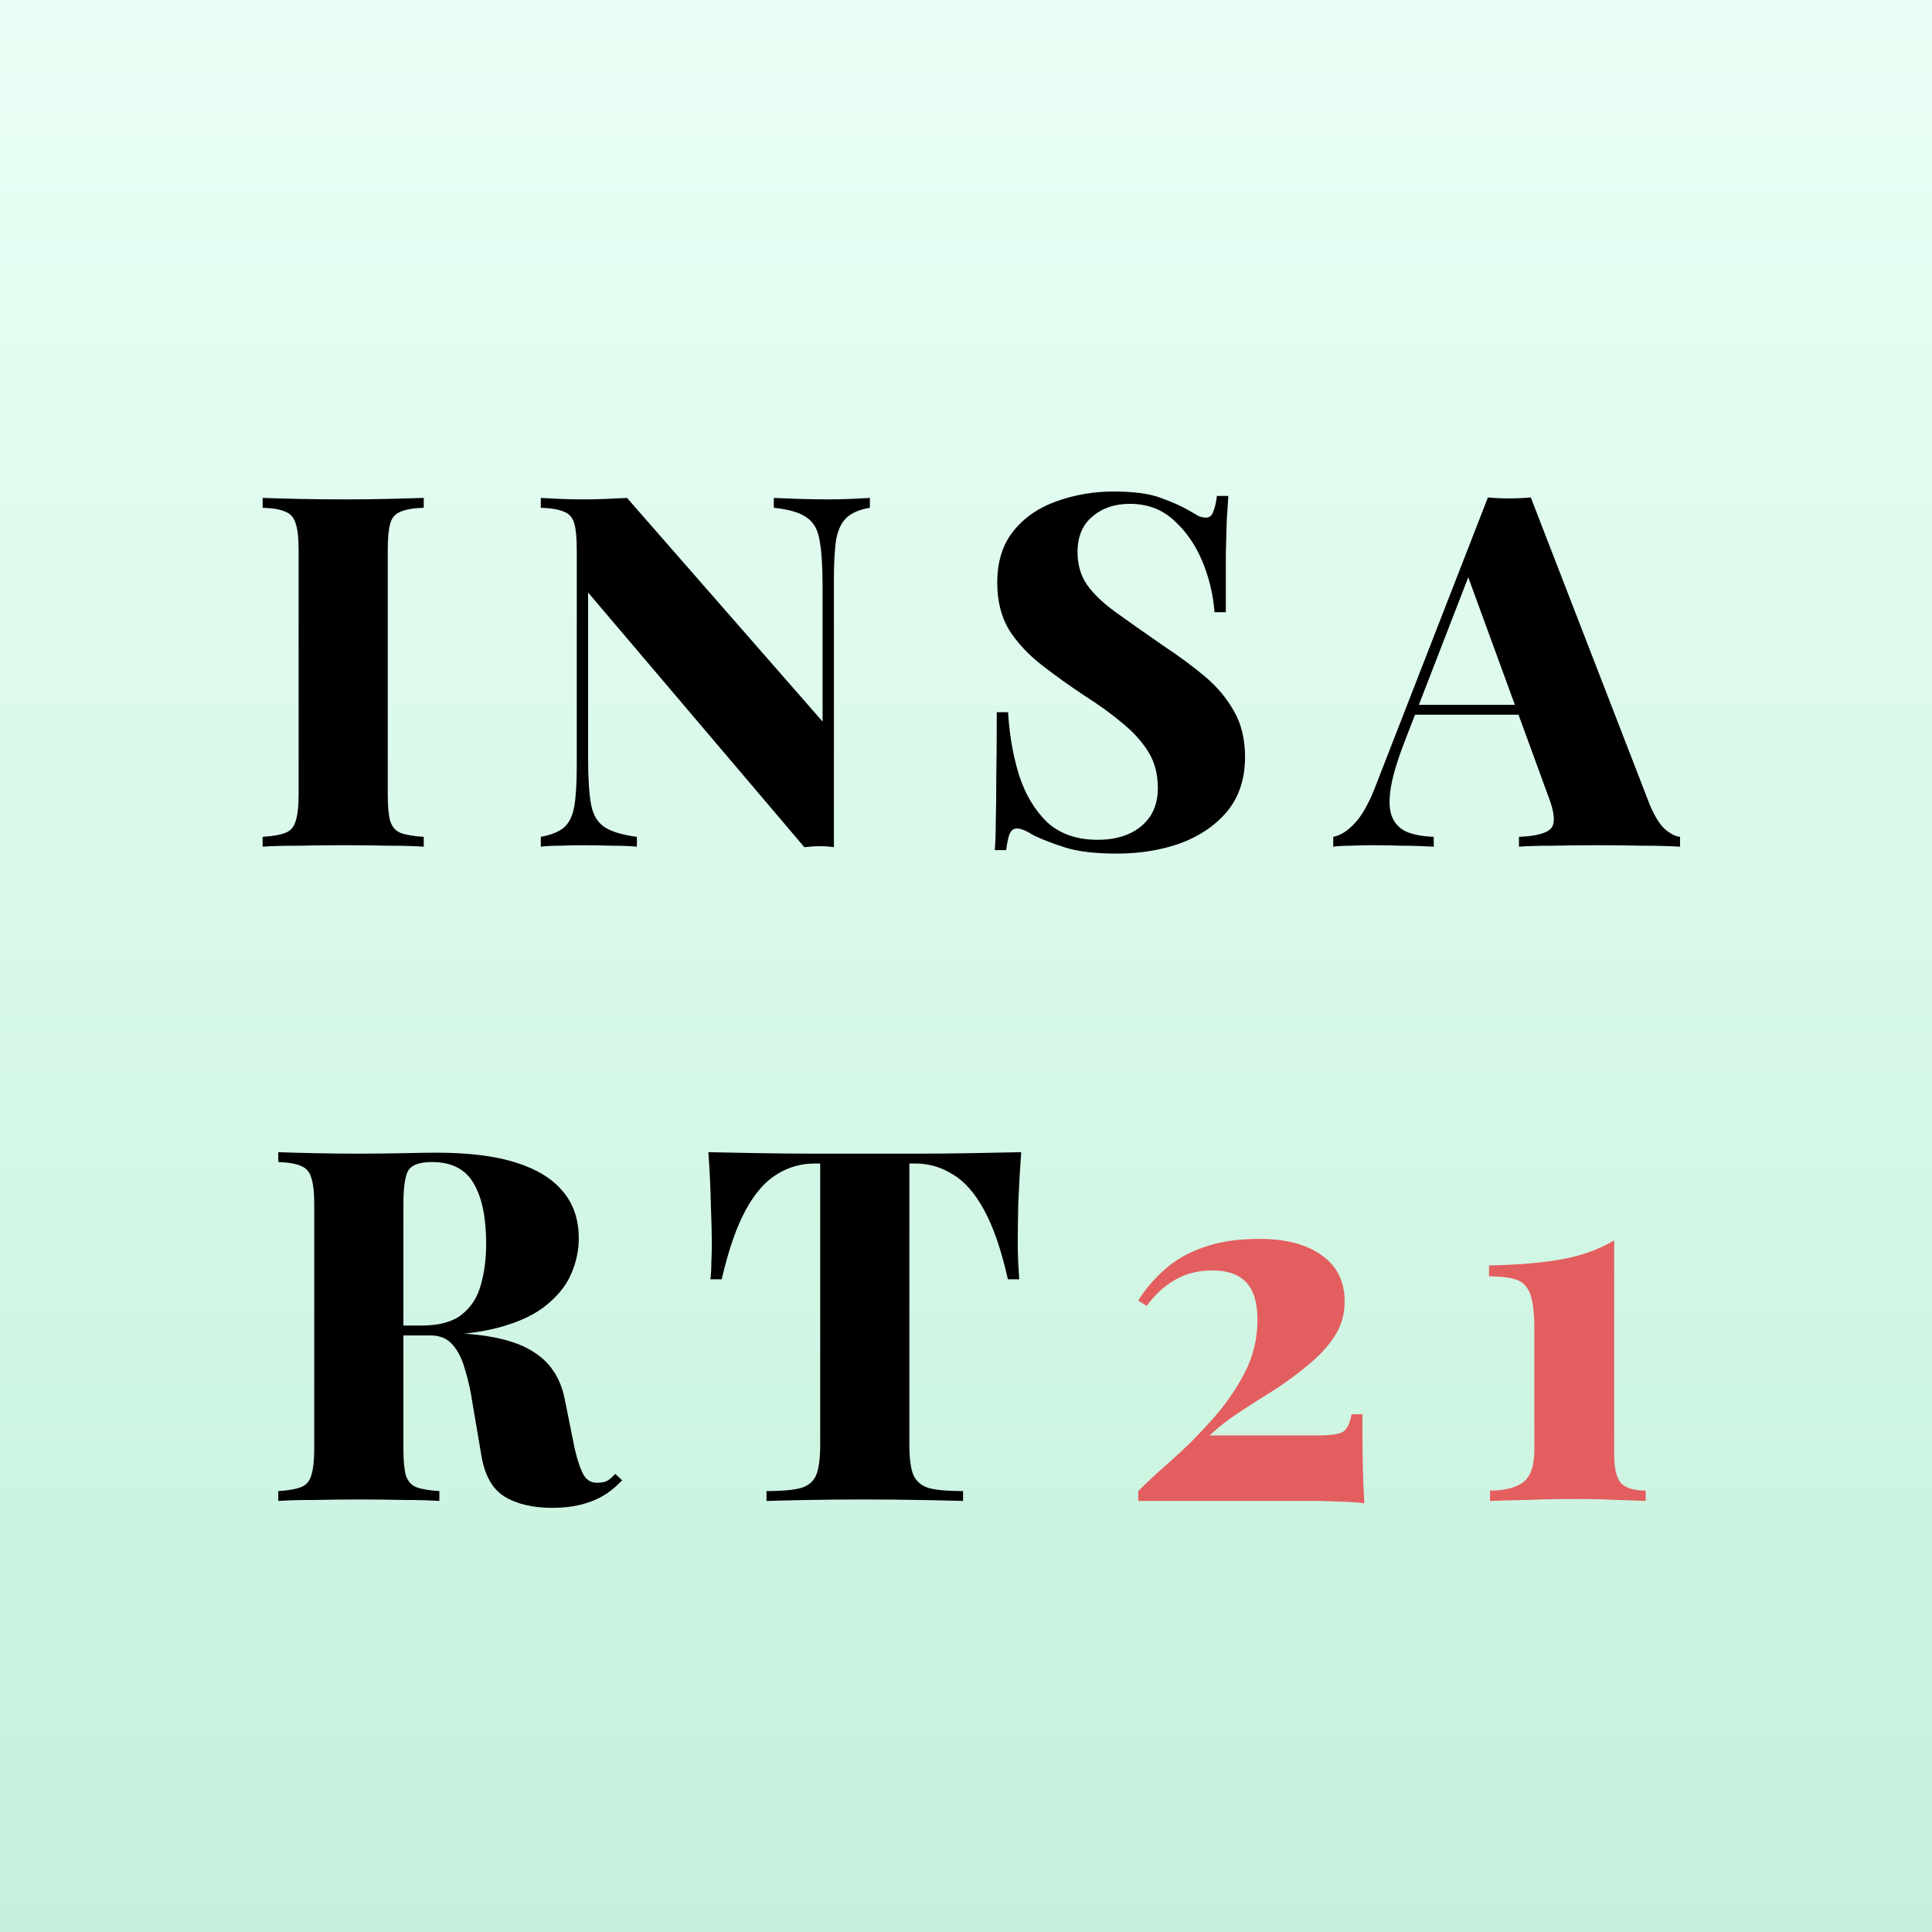 <svg width="251" height="251" viewBox="0 0 251 251" fill="none" xmlns="http://www.w3.org/2000/svg">
<rect x="0" y="0" width="251" height="251" fill="#333333" stroke="none"/>
<rect width="251" height="251" fill="url(#paint0_linear_208_2)"/>
<path d="M55.05 64.688V65.968C53.727 66.011 52.724 66.181 52.041 66.48C51.359 66.736 50.911 67.248 50.697 68.016C50.484 68.741 50.377 69.893 50.377 71.472V103.216C50.377 104.752 50.484 105.904 50.697 106.672C50.953 107.44 51.401 107.952 52.041 108.208C52.724 108.464 53.727 108.635 55.05 108.72V110C53.855 109.915 52.319 109.872 50.441 109.872C48.607 109.829 46.751 109.808 44.873 109.808C42.697 109.808 40.65 109.829 38.73 109.872C36.809 109.872 35.273 109.915 34.121 110V108.72C35.444 108.635 36.425 108.464 37.066 108.208C37.748 107.952 38.196 107.44 38.41 106.672C38.666 105.904 38.794 104.752 38.794 103.216V71.472C38.794 69.893 38.666 68.741 38.41 68.016C38.196 67.248 37.748 66.736 37.066 66.48C36.425 66.181 35.444 66.011 34.121 65.968V64.688C35.273 64.731 36.809 64.773 38.73 64.816C40.65 64.859 42.697 64.88 44.873 64.88C46.751 64.88 48.607 64.859 50.441 64.816C52.319 64.773 53.855 64.731 55.05 64.688ZM113.013 64.688V65.968C111.732 66.181 110.751 66.587 110.069 67.184C109.386 67.781 108.916 68.699 108.66 69.936C108.447 71.173 108.34 72.923 108.34 75.184V110.064C107.786 109.979 107.188 109.936 106.549 109.936C105.909 109.936 105.226 109.979 104.5 110.064L76.404 76.976V98.48C76.404 101.083 76.532 103.088 76.788 104.496C77.044 105.861 77.621 106.843 78.516 107.44C79.412 108.037 80.82 108.464 82.74 108.72V110C81.93 109.915 80.842 109.872 79.477 109.872C78.154 109.829 76.895 109.808 75.701 109.808C74.762 109.808 73.781 109.829 72.757 109.872C71.775 109.872 70.943 109.915 70.26 110V108.72C71.626 108.464 72.629 108.059 73.269 107.504C73.951 106.907 74.399 105.989 74.612 104.752C74.826 103.472 74.933 101.723 74.933 99.504V71.472C74.933 69.893 74.826 68.741 74.612 68.016C74.399 67.248 73.951 66.736 73.269 66.48C72.586 66.181 71.583 66.011 70.26 65.968V64.688C70.943 64.731 71.775 64.773 72.757 64.816C73.781 64.859 74.762 64.88 75.701 64.88C76.767 64.88 77.791 64.859 78.772 64.816C79.754 64.773 80.65 64.731 81.46 64.688L106.868 93.744V76.208C106.868 73.605 106.741 71.621 106.485 70.256C106.271 68.848 105.717 67.845 104.82 67.248C103.967 66.608 102.538 66.181 100.532 65.968V64.688C101.386 64.731 102.474 64.773 103.797 64.816C105.162 64.859 106.42 64.88 107.572 64.88C108.597 64.88 109.599 64.859 110.581 64.816C111.562 64.773 112.373 64.731 113.013 64.688ZM144.664 63.856C147.31 63.856 149.358 64.133 150.809 64.688C152.259 65.2 153.496 65.755 154.521 66.352C155.032 66.651 155.438 66.885 155.736 67.056C156.078 67.184 156.398 67.248 156.697 67.248C157.123 67.248 157.422 67.013 157.593 66.544C157.806 66.075 157.976 65.371 158.104 64.432H159.576C159.534 65.285 159.47 66.288 159.384 67.44C159.342 68.592 159.299 70.128 159.257 72.048C159.257 73.925 159.257 76.421 159.257 79.536H157.785C157.614 77.232 157.08 75.013 156.184 72.88C155.288 70.747 154.051 68.976 152.472 67.568C150.936 66.16 149.038 65.456 146.776 65.456C144.814 65.456 143.192 66.011 141.912 67.12C140.632 68.187 139.992 69.723 139.992 71.728C139.992 73.349 140.398 74.757 141.208 75.952C142.019 77.104 143.235 78.277 144.856 79.472C146.52 80.667 148.611 82.139 151.128 83.888C153.134 85.211 154.926 86.533 156.504 87.856C158.083 89.179 159.342 90.672 160.28 92.336C161.262 94 161.752 96.005 161.752 98.352C161.752 101.168 160.984 103.515 159.449 105.392C157.913 107.227 155.886 108.613 153.368 109.552C150.851 110.448 148.099 110.896 145.112 110.896C142.339 110.896 140.12 110.64 138.456 110.128C136.835 109.616 135.448 109.083 134.296 108.528C133.358 107.931 132.632 107.632 132.12 107.632C131.694 107.632 131.374 107.867 131.16 108.336C130.99 108.805 130.84 109.509 130.712 110.448H129.24C129.326 109.381 129.368 108.144 129.368 106.736C129.411 105.285 129.432 103.429 129.432 101.168C129.475 98.907 129.496 96.027 129.496 92.528H130.968C131.139 95.429 131.608 98.139 132.376 100.656C133.187 103.173 134.403 105.221 136.024 106.8C137.688 108.336 139.886 109.104 142.616 109.104C144.152 109.104 145.496 108.848 146.648 108.336C147.8 107.824 148.718 107.077 149.4 106.096C150.083 105.072 150.424 103.835 150.424 102.384C150.424 100.592 150.019 99.035 149.208 97.712C148.398 96.389 147.288 95.152 145.88 94C144.472 92.805 142.83 91.611 140.952 90.416C138.947 89.093 137.07 87.749 135.32 86.384C133.571 85.019 132.163 83.504 131.096 81.84C130.072 80.133 129.56 78.085 129.56 75.696C129.56 72.965 130.264 70.725 131.672 68.976C133.08 67.227 134.936 65.947 137.24 65.136C139.587 64.283 142.062 63.856 144.664 63.856ZM198.875 64.624L214.363 104.624C215.003 106.117 215.664 107.163 216.347 107.76C217.072 108.357 217.712 108.677 218.267 108.72V110C216.901 109.915 215.259 109.872 213.339 109.872C211.461 109.829 209.541 109.808 207.579 109.808C205.531 109.808 203.589 109.829 201.755 109.872C199.92 109.872 198.448 109.915 197.339 110V108.72C199.515 108.635 200.901 108.272 201.499 107.632C202.096 106.949 201.968 105.52 201.115 103.344L190.491 74.288L191.771 72.368L182.427 96.496C181.445 99.056 180.848 101.125 180.635 102.704C180.421 104.283 180.528 105.499 180.955 106.352C181.381 107.205 182.043 107.803 182.939 108.144C183.877 108.485 184.987 108.677 186.267 108.72V110C184.773 109.915 183.387 109.872 182.107 109.872C180.869 109.829 179.525 109.808 178.075 109.808C177.221 109.808 176.347 109.829 175.451 109.872C174.597 109.872 173.851 109.915 173.211 110V108.72C174.149 108.549 175.088 107.952 176.027 106.928C177.008 105.904 177.968 104.133 178.907 101.616L193.307 64.624C194.16 64.709 195.077 64.752 196.059 64.752C197.083 64.752 198.021 64.709 198.875 64.624ZM202.203 91.568V92.848H183.131L183.771 91.568H202.203ZM36.153 149.688C37.305 149.731 38.841 149.773 40.761 149.816C42.681 149.859 44.601 149.88 46.521 149.88C48.611 149.88 50.617 149.859 52.537 149.816C54.499 149.773 55.886 149.752 56.697 149.752C60.878 149.752 64.313 150.179 67.001 151.032C69.731 151.885 71.779 153.144 73.145 154.808C74.51 156.429 75.193 158.456 75.193 160.888C75.193 162.424 74.873 163.939 74.233 165.432C73.635 166.883 72.59 168.227 71.097 169.464C69.646 170.701 67.619 171.683 65.017 172.408C62.457 173.133 59.214 173.496 55.289 173.496H49.145V172.216H54.649C56.995 172.216 58.766 171.747 59.961 170.808C61.198 169.827 62.03 168.547 62.457 166.968C62.926 165.347 63.161 163.555 63.161 161.592C63.161 158.221 62.627 155.619 61.561 153.784C60.494 151.907 58.681 150.968 56.121 150.968C54.542 150.968 53.518 151.331 53.049 152.056C52.622 152.781 52.409 154.253 52.409 156.472V188.216C52.409 189.752 52.515 190.904 52.729 191.672C52.985 192.44 53.433 192.952 54.073 193.208C54.755 193.464 55.758 193.635 57.081 193.72V195C55.886 194.915 54.35 194.872 52.473 194.872C50.638 194.829 48.782 194.808 46.905 194.808C44.729 194.808 42.681 194.829 40.761 194.872C38.841 194.872 37.305 194.915 36.153 195V193.72C37.475 193.635 38.457 193.464 39.097 193.208C39.779 192.952 40.227 192.44 40.441 191.672C40.697 190.904 40.825 189.752 40.825 188.216V156.472C40.825 154.893 40.697 153.741 40.441 153.016C40.227 152.248 39.779 151.736 39.097 151.48C38.457 151.181 37.475 151.011 36.153 150.968V149.688ZM48.889 172.408C50.553 172.451 52.067 172.536 53.433 172.664C54.798 172.792 56.014 172.92 57.081 173.048C58.19 173.133 59.15 173.197 59.961 173.24C64.185 173.496 67.321 174.307 69.369 175.672C71.459 176.995 72.782 178.979 73.337 181.624L74.681 188.28C75.065 189.901 75.47 191.053 75.897 191.736C76.323 192.376 76.921 192.675 77.689 192.632C78.158 192.632 78.563 192.547 78.905 192.376C79.246 192.163 79.587 191.864 79.929 191.48L80.825 192.312C79.587 193.635 78.243 194.552 76.793 195.064C75.342 195.619 73.657 195.896 71.737 195.896C69.219 195.896 67.15 195.405 65.529 194.424C63.95 193.443 62.947 191.629 62.521 188.984L61.433 182.584C61.177 180.835 60.835 179.277 60.409 177.912C60.025 176.547 59.491 175.48 58.809 174.712C58.126 173.901 57.166 173.496 55.929 173.496H49.017L48.889 172.408ZM132.67 149.688C132.499 152.035 132.371 154.296 132.286 156.472C132.243 158.648 132.222 160.312 132.222 161.464C132.222 162.403 132.243 163.277 132.286 164.088C132.328 164.899 132.371 165.603 132.414 166.2H130.942C130.088 162.403 129.064 159.416 127.87 157.24C126.675 155.021 125.31 153.464 123.774 152.568C122.28 151.629 120.659 151.16 118.91 151.16H118.142V187.704C118.142 189.453 118.312 190.755 118.654 191.608C119.038 192.461 119.72 193.037 120.702 193.336C121.726 193.592 123.198 193.72 125.118 193.72V195C123.71 194.957 121.811 194.915 119.422 194.872C117.075 194.829 114.622 194.808 112.062 194.808C109.544 194.808 107.176 194.829 104.958 194.872C102.739 194.915 100.947 194.957 99.582 195V193.72C101.502 193.72 102.974 193.592 103.998 193.336C105.022 193.037 105.704 192.461 106.046 191.608C106.387 190.755 106.558 189.453 106.558 187.704V151.16H105.854C104.062 151.16 102.419 151.629 100.926 152.568C99.432 153.464 98.088 155 96.894 157.176C95.699 159.352 94.654 162.36 93.758 166.2H92.286C92.371 165.603 92.414 164.899 92.414 164.088C92.456 163.277 92.478 162.403 92.478 161.464C92.478 160.312 92.435 158.648 92.35 156.472C92.307 154.296 92.2 152.035 92.03 149.688C94.035 149.731 96.232 149.773 98.622 149.816C101.054 149.859 103.464 149.88 105.854 149.88C108.243 149.88 110.419 149.88 112.382 149.88C114.344 149.88 116.52 149.88 118.91 149.88C121.342 149.88 123.752 149.859 126.142 149.816C128.531 149.773 130.707 149.731 132.67 149.688Z" fill="black"/>
<path d="M163.621 160.952C167.035 160.952 169.723 161.656 171.685 163.064C173.691 164.472 174.693 166.477 174.693 169.08C174.693 170.744 174.267 172.237 173.413 173.56C172.56 174.883 171.429 176.12 170.021 177.272C168.656 178.424 167.184 179.512 165.605 180.536C164.027 181.517 162.491 182.499 160.997 183.48C159.504 184.461 158.224 185.464 157.157 186.488H171.301C173.051 186.488 174.16 186.296 174.629 185.912C175.099 185.485 175.419 184.76 175.589 183.736H176.997C176.997 186.765 177.019 189.133 177.061 190.84C177.104 192.547 177.168 194.04 177.253 195.32C176.869 195.235 176.165 195.171 175.141 195.128C174.117 195.085 172.944 195.043 171.621 195C170.299 195 168.997 195 167.717 195H147.877V193.72C149.072 192.525 150.523 191.181 152.229 189.688C153.979 188.152 155.685 186.445 157.349 184.568C159.056 182.691 160.485 180.664 161.637 178.488C162.789 176.312 163.365 173.965 163.365 171.448C163.365 169.229 162.875 167.608 161.893 166.584C160.912 165.56 159.461 165.048 157.541 165.048C155.707 165.048 154.085 165.453 152.677 166.264C151.312 167.032 150.075 168.163 148.965 169.656L147.877 168.952C148.816 167.459 149.968 166.115 151.333 164.92C152.699 163.683 154.384 162.723 156.389 162.04C158.395 161.315 160.805 160.952 163.621 160.952ZM209.707 161.144V188.92C209.707 190.755 210.005 192.013 210.603 192.696C211.243 193.336 212.309 193.656 213.803 193.656V195C212.949 194.957 211.691 194.915 210.027 194.872C208.405 194.787 206.72 194.744 204.971 194.744C202.709 194.744 200.533 194.787 198.443 194.872C196.352 194.915 194.731 194.957 193.579 195V193.656C195.413 193.656 196.821 193.315 197.803 192.632C198.827 191.907 199.339 190.499 199.339 188.408V172.728C199.339 170.68 199.168 169.165 198.827 168.184C198.485 167.203 197.888 166.563 197.035 166.264C196.181 165.965 194.987 165.816 193.451 165.816V164.408C197.333 164.323 200.533 164.045 203.051 163.576C205.568 163.107 207.787 162.296 209.707 161.144Z" fill="#E35E5E"/>
<defs>
<linearGradient id="paint0_linear_208_2" x1="125.5" y1="0" x2="125.5" y2="251" gradientUnits="userSpaceOnUse">
<stop stop-color="#EAFFF5"/>
<stop offset="1" stop-color="#C5F1DC"/>
</linearGradient>
</defs>
</svg>
